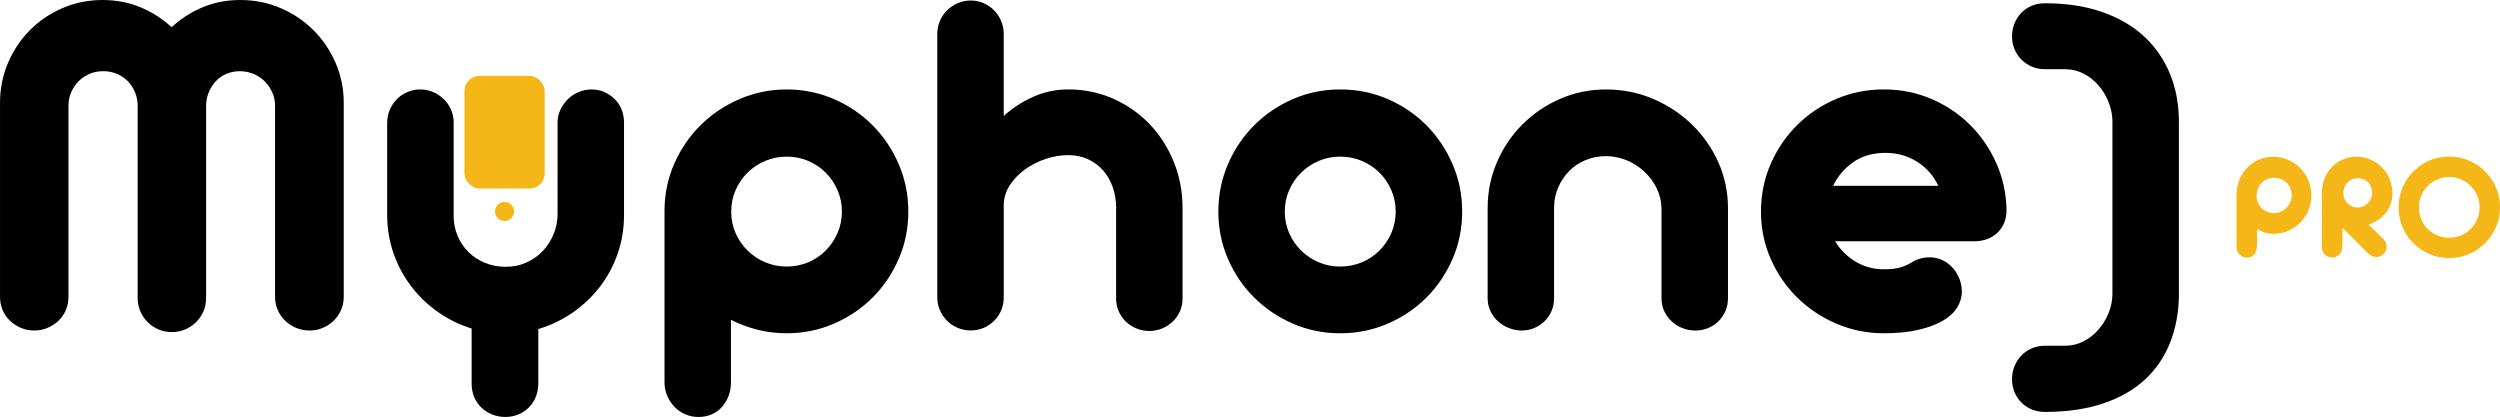 <svg xmlns="http://www.w3.org/2000/svg" id="Calque_2" viewBox="0 0 1308.96 218.3"><defs><style>.cls-1{fill:#f5b717;}</style></defs><g id="Calque_1-2"><path d="m0,53.89c0-7.41,1.39-14.39,4.19-20.93,2.79-6.54,6.61-12.25,11.44-17.13,4.84-4.88,10.53-8.74,17.07-11.58C39.24,1.42,46.26,0,53.76,0c7.06,0,13.65,1.27,19.75,3.79,6.1,2.53,11.55,6.02,16.35,10.46,4.79-4.45,10.22-7.93,16.28-10.46,6.06-2.53,12.62-3.79,19.69-3.79,7.5,0,14.54,1.42,21.12,4.25,6.58,2.83,12.32,6.69,17.2,11.58,4.88,4.88,8.74,10.59,11.58,17.13,2.83,6.54,4.25,13.52,4.25,20.93v101.5c0,2.53-.48,4.86-1.44,7-.96,2.14-2.25,3.99-3.86,5.56-1.61,1.57-3.51,2.81-5.69,3.73-2.18.92-4.49,1.37-6.93,1.37s-4.88-.46-7.06-1.37c-2.18-.92-4.08-2.16-5.69-3.73-1.61-1.57-2.9-3.42-3.86-5.56-.96-2.14-1.44-4.47-1.44-7V55.2c0-2.44-.5-4.75-1.5-6.93-1-2.18-2.33-4.1-3.99-5.76-1.66-1.66-3.62-2.94-5.89-3.86-2.27-.92-4.62-1.37-7.06-1.37s-4.86.46-7,1.37c-2.14.92-3.97,2.18-5.49,3.79-1.53,1.61-2.75,3.49-3.66,5.62-.92,2.14-1.42,4.43-1.5,6.87v101.02c0,2.53-.46,4.86-1.37,7-.92,2.14-2.2,4.03-3.86,5.69-1.66,1.66-3.58,2.94-5.76,3.86-2.18.92-4.49,1.37-6.93,1.37s-4.86-.46-7-1.37c-2.14-.92-4.03-2.2-5.69-3.86-1.66-1.66-2.94-3.55-3.86-5.69-.92-2.14-1.37-4.47-1.37-7V55.46c0-2.53-.46-4.9-1.37-7.13s-2.16-4.14-3.73-5.76c-1.57-1.61-3.47-2.9-5.69-3.86-2.22-.96-4.64-1.44-7.26-1.44s-4.88.46-7.06,1.37c-2.18.92-4.1,2.2-5.76,3.86-1.66,1.66-2.97,3.58-3.92,5.76-.96,2.18-1.44,4.49-1.44,6.93v100.19c0,2.53-.46,4.86-1.37,7-.92,2.14-2.2,3.99-3.86,5.56-1.66,1.57-3.58,2.81-5.76,3.73-2.18.92-4.49,1.37-6.93,1.37s-4.86-.46-7-1.37c-2.14-.92-4.03-2.16-5.69-3.73-1.66-1.57-2.94-3.42-3.86-5.56-.92-2.14-1.37-4.47-1.37-7V53.89Z"></path><path d="m202.74,64.09c0-2.35.46-4.58,1.37-6.67s2.14-3.92,3.66-5.49c1.52-1.57,3.36-2.81,5.49-3.73,2.14-.92,4.38-1.37,6.74-1.37s4.71.46,6.8,1.37,3.94,2.16,5.56,3.73c1.61,1.57,2.88,3.4,3.79,5.49s1.37,4.32,1.37,6.67v48.79c0,3.84.7,7.39,2.09,10.66,1.39,3.27,3.31,6.1,5.76,8.5,2.44,2.4,5.32,4.27,8.63,5.62,3.31,1.35,6.93,2.03,10.86,2.03s7.41-.74,10.73-2.22c3.31-1.48,6.17-3.49,8.57-6.02,2.4-2.53,4.29-5.47,5.69-8.83,1.39-3.36,2.09-6.95,2.09-10.79v-47.74c0-2.35.5-4.58,1.5-6.67,1-2.09,2.29-3.92,3.86-5.49,1.57-1.57,3.44-2.81,5.62-3.73,2.18-.92,4.45-1.37,6.8-1.37s4.69.46,6.74,1.37c2.05.92,3.86,2.16,5.43,3.73,1.57,1.57,2.77,3.4,3.6,5.49.83,2.09,1.24,4.32,1.24,6.67v48.4c0,7.15-1.11,13.93-3.34,20.34s-5.34,12.21-9.35,17.4c-4.01,5.19-8.76,9.68-14.26,13.47-5.49,3.79-11.47,6.65-17.92,8.57v28.51c0,2.53-.44,4.86-1.31,7-.87,2.14-2.09,3.99-3.66,5.56-1.57,1.57-3.4,2.79-5.49,3.66-2.09.87-4.36,1.31-6.8,1.31s-4.75-.44-6.93-1.31c-2.18-.87-4.08-2.09-5.69-3.66-1.61-1.57-2.86-3.42-3.73-5.56-.87-2.14-1.31-4.47-1.31-7v-28.78c-6.45-2-12.38-4.93-17.79-8.76-5.41-3.84-10.07-8.35-14-13.54-3.92-5.19-6.98-10.94-9.16-17.27-2.18-6.32-3.27-12.97-3.27-19.95v-48.4Z"></path><path d="m347.93,109.74c.09-8.63,1.85-16.79,5.3-24.46,3.44-7.67,8.06-14.34,13.86-20.01,5.8-5.67,12.56-10.16,20.27-13.47,7.72-3.31,15.89-4.97,24.52-4.97s16.96,1.68,24.72,5.04c7.76,3.36,14.52,7.94,20.27,13.73,5.76,5.8,10.31,12.58,13.67,20.34,3.36,7.76,5.04,16.05,5.04,24.85s-1.68,17.07-5.04,24.79c-3.36,7.72-7.91,14.45-13.67,20.21-5.75,5.76-12.51,10.31-20.27,13.67-7.76,3.36-16,5.04-24.72,5.04-5.23,0-10.29-.61-15.17-1.83-4.88-1.22-9.55-2.96-14-5.23v32.7c0,2.53-.41,4.91-1.24,7.13-.83,2.22-1.98,4.16-3.47,5.82-1.48,1.66-3.27,2.94-5.36,3.86-2.09.92-4.4,1.37-6.93,1.37s-4.73-.46-6.87-1.37c-2.14-.92-4.01-2.2-5.62-3.86-1.61-1.66-2.9-3.6-3.86-5.82-.96-2.22-1.44-4.6-1.44-7.13v-90.38Zm34.92,1.05c0,4.01.76,7.76,2.29,11.25,1.52,3.49,3.62,6.54,6.28,9.16,2.66,2.62,5.76,4.67,9.29,6.15,3.53,1.48,7.26,2.22,11.18,2.22s7.76-.74,11.25-2.22c3.49-1.48,6.54-3.53,9.16-6.15,2.62-2.62,4.69-5.67,6.21-9.16,1.52-3.49,2.29-7.24,2.29-11.25s-.76-7.76-2.29-11.25c-1.53-3.49-3.6-6.54-6.21-9.16-2.62-2.62-5.67-4.66-9.16-6.15-3.49-1.48-7.24-2.22-11.25-2.22s-7.65.74-11.18,2.22c-3.53,1.48-6.63,3.53-9.29,6.15-2.66,2.62-4.75,5.67-6.28,9.16-1.53,3.49-2.29,7.24-2.29,11.25Z"></path><path d="m584.41,108.96c0-3.84-.59-7.46-1.77-10.86-1.18-3.4-2.86-6.34-5.04-8.83-2.18-2.49-4.82-4.45-7.91-5.89-3.1-1.44-6.56-2.16-10.4-2.16s-7.74.65-11.71,1.96c-3.97,1.31-7.59,3.14-10.86,5.49-3.27,2.35-5.95,5.15-8.04,8.37-2.09,3.23-3.14,6.72-3.14,10.46v48.26c0,2.35-.44,4.58-1.31,6.67-.87,2.09-2.09,3.92-3.66,5.49-1.57,1.57-3.4,2.81-5.49,3.73s-4.36,1.37-6.8,1.37-4.73-.46-6.87-1.37c-2.14-.92-3.99-2.16-5.56-3.73-1.57-1.57-2.81-3.4-3.73-5.49s-1.37-4.32-1.37-6.67V17.79c0-2.44.46-4.73,1.37-6.87.92-2.14,2.18-3.99,3.79-5.56,1.61-1.57,3.49-2.81,5.62-3.73,2.14-.92,4.38-1.37,6.74-1.37s4.58.46,6.67,1.37,3.92,2.16,5.49,3.73,2.81,3.42,3.73,5.56c.92,2.14,1.37,4.43,1.37,6.87v42.9c4.79-4.27,10.05-7.65,15.76-10.14,5.71-2.49,11.71-3.73,17.98-3.73,8.46,0,16.35,1.64,23.67,4.9,7.32,3.27,13.67,7.72,19.03,13.34s9.57,12.21,12.62,19.75c3.05,7.54,4.58,15.59,4.58,24.13v47.35c0,2.44-.46,4.69-1.37,6.74-.92,2.05-2.18,3.84-3.79,5.36-1.61,1.53-3.47,2.73-5.56,3.6-2.09.87-4.32,1.31-6.67,1.31s-4.6-.44-6.74-1.31c-2.14-.87-3.99-2.07-5.56-3.6-1.57-1.52-2.81-3.31-3.73-5.36-.92-2.05-1.37-4.29-1.37-6.74v-47.35Z"></path><path d="m637.91,110.79c0-8.81,1.68-17.09,5.04-24.85,3.36-7.76,7.93-14.54,13.73-20.34,5.8-5.8,12.56-10.38,20.27-13.73,7.72-3.36,15.98-5.04,24.79-5.04s17.09,1.68,24.85,5.04c7.76,3.36,14.52,7.94,20.27,13.73,5.75,5.8,10.31,12.58,13.67,20.34,3.36,7.76,5.04,16.05,5.04,24.85s-1.68,17.07-5.04,24.79c-3.36,7.72-7.91,14.45-13.67,20.21-5.75,5.76-12.51,10.31-20.27,13.67-7.76,3.36-16.04,5.04-24.85,5.04s-17.07-1.68-24.79-5.04c-7.72-3.36-14.48-7.91-20.27-13.67-5.8-5.75-10.38-12.49-13.73-20.21-3.36-7.72-5.04-15.98-5.04-24.79Zm34.79,0c0,4.01.76,7.76,2.29,11.25,1.53,3.49,3.63,6.54,6.29,9.16,2.67,2.62,5.75,4.67,9.24,6.15,3.5,1.48,7.21,2.22,11.14,2.22s7.8-.74,11.34-2.22c3.54-1.48,6.62-3.53,9.24-6.15,2.62-2.62,4.7-5.67,6.23-9.16,1.53-3.49,2.29-7.24,2.29-11.25s-.77-7.76-2.29-11.25c-1.53-3.49-3.6-6.54-6.23-9.16s-5.7-4.66-9.24-6.15c-3.54-1.48-7.32-2.22-11.34-2.22s-7.65.74-11.14,2.22c-3.49,1.48-6.58,3.53-9.24,6.15s-4.76,5.67-6.29,9.16c-1.53,3.49-2.29,7.24-2.29,11.25Z"></path><path d="m778.91,108.96c0-8.54,1.64-16.59,4.91-24.13,3.27-7.54,7.73-14.13,13.36-19.75,5.63-5.62,12.2-10.07,19.71-13.34,7.51-3.27,15.54-4.9,24.09-4.9s16.8,1.64,24.48,4.9c7.68,3.27,14.45,7.72,20.29,13.34,5.85,5.62,10.47,12.21,13.88,19.75,3.41,7.54,5.11,15.59,5.11,24.13v47.09c0,2.44-.44,4.69-1.31,6.74-.87,2.05-2.08,3.84-3.61,5.36-1.53,1.53-3.35,2.73-5.45,3.6-2.1.87-4.33,1.31-6.7,1.31s-4.75-.44-6.89-1.31c-2.15-.87-4.03-2.07-5.65-3.6-1.62-1.52-2.89-3.31-3.81-5.36-.92-2.05-1.38-4.29-1.38-6.74v-46.96c-.09-3.75-.94-7.28-2.56-10.59-1.62-3.31-3.78-6.21-6.49-8.7-2.71-2.49-5.79-4.45-9.24-5.89-3.45-1.44-7.06-2.16-10.82-2.16s-7.28.68-10.56,2.03c-3.28,1.35-6.12,3.23-8.52,5.62-2.4,2.4-4.33,5.21-5.77,8.44-1.44,3.23-2.21,6.72-2.29,10.46v47.74c0,2.44-.44,4.69-1.3,6.74-.87,2.05-2.08,3.84-3.65,5.36-1.57,1.53-3.37,2.73-5.41,3.6-2.04.87-4.24,1.31-6.58,1.31s-4.6-.44-6.78-1.31c-2.17-.87-4.08-2.07-5.73-3.6-1.65-1.52-2.95-3.31-3.91-5.36-.96-2.05-1.43-4.29-1.43-6.74v-47.09Z"></path><path d="m960.85,126.35c2.79,4.54,6.41,8.11,10.86,10.73,4.45,2.62,9.33,3.92,14.65,3.92,3.4,0,6.12-.28,8.17-.85,2.05-.57,3.9-1.33,5.56-2.29,1.74-1.13,3.47-1.94,5.17-2.42,1.7-.48,3.33-.72,4.91-.72,2.44,0,4.69.48,6.74,1.44,2.05.96,3.84,2.27,5.36,3.92,1.52,1.66,2.72,3.58,3.6,5.76.87,2.18,1.31,4.45,1.31,6.8,0,2.97-.83,5.78-2.49,8.44-1.66,2.66-4.19,4.97-7.59,6.93-3.4,1.96-7.65,3.53-12.75,4.71-5.1,1.18-11.1,1.77-17.98,1.77-8.81,0-17.11-1.68-24.92-5.04-7.81-3.36-14.63-7.91-20.47-13.67-5.84-5.75-10.46-12.49-13.86-20.21-3.4-7.72-5.1-15.98-5.1-24.79s1.7-17.22,5.1-24.98c3.4-7.76,8.02-14.54,13.86-20.34,5.84-5.8,12.67-10.35,20.47-13.67,7.8-3.31,16.11-4.97,24.92-4.97s16.94,1.64,24.66,4.9c7.72,3.27,14.47,7.76,20.27,13.47,5.8,5.71,10.42,12.41,13.86,20.08,3.44,7.67,5.25,15.87,5.43,24.59,0,4.97-1.59,8.96-4.77,11.97-3.18,3.01-7.3,4.51-12.36,4.51h-72.59Zm54.02-29.04c-2.44-5.23-6.1-9.42-10.99-12.56-4.88-3.14-10.51-4.71-16.87-4.71s-12.12,1.63-16.74,4.9c-4.62,3.27-8.11,7.39-10.46,12.36h55.07Z"></path><path d="m1053.46,198.55c0-2.44.44-4.73,1.31-6.87.87-2.14,2.07-3.99,3.6-5.56,1.52-1.57,3.33-2.81,5.43-3.73s4.4-1.37,6.93-1.37h10.59c3.4,0,6.58-.76,9.55-2.29,2.96-1.53,5.56-3.55,7.78-6.08,2.22-2.53,3.99-5.38,5.3-8.57,1.31-3.18,2-6.47,2.09-9.88V63.18c-.09-3.4-.79-6.71-2.09-9.94-1.31-3.23-3.07-6.1-5.3-8.63-2.22-2.53-4.82-4.56-7.78-6.08-2.97-1.52-6.15-2.29-9.55-2.29h-10.59c-2.53,0-4.84-.46-6.93-1.37-2.09-.92-3.9-2.14-5.43-3.66-1.53-1.52-2.72-3.34-3.6-5.43-.87-2.09-1.31-4.32-1.31-6.67s.44-4.73,1.31-6.87c.87-2.14,2.07-3.99,3.6-5.56,1.52-1.57,3.33-2.79,5.43-3.66,2.09-.87,4.4-1.31,6.93-1.31h.92c11.07.09,20.93,1.68,29.56,4.77,8.63,3.1,15.87,7.39,21.71,12.88,5.84,5.49,10.29,12.01,13.34,19.55,3.05,7.54,4.58,15.85,4.58,24.92v90.64c-.09,9.07-1.61,17.35-4.58,24.85-2.96,7.5-7.32,13.93-13.08,19.29-5.75,5.36-12.95,9.53-21.58,12.49-8.63,2.96-18.62,4.49-29.95,4.58h-.92c-2.53,0-4.84-.44-6.93-1.31-2.09-.87-3.9-2.07-5.43-3.6-1.53-1.53-2.72-3.33-3.6-5.43-.87-2.09-1.31-4.36-1.31-6.8Z"></path><rect class="cls-1" x="243.18" y="39.73" width="42" height="59" rx="7.89" ry="7.89"></rect><circle class="cls-1" cx="264.18" cy="110.73" r="5"></circle><path class="cls-1" d="m1170.98,102.48c0-3,.48-5.72,1.44-8.15s2.29-4.55,4.01-6.37c1.71-1.82,3.74-3.25,6.08-4.3s4.89-1.57,7.66-1.57,5.32.52,7.75,1.57,4.56,2.48,6.38,4.3c1.82,1.82,3.25,3.94,4.31,6.37,1.05,2.43,1.57,5.14,1.57,8.14,0,2.76-.53,5.36-1.57,7.79-1.05,2.43-2.49,4.55-4.31,6.35-1.82,1.81-3.95,3.23-6.38,4.28-2.43,1.05-5.02,1.57-7.75,1.57-1.59,0-3.08-.24-4.45-.72-1.37-.48-2.65-1.1-3.85-1.87l-.2,9.45c0,.77-.13,1.5-.38,2.17s-.61,1.27-1.08,1.77c-.46.51-1.02.9-1.65,1.18-.64.28-1.34.42-2.11.42s-1.48-.14-2.13-.42c-.65-.28-1.23-.67-1.73-1.18-.5-.5-.9-1.1-1.18-1.77-.28-.68-.42-1.4-.42-2.17v-26.85Zm19.58,9.11c1.25,0,2.44-.25,3.57-.74,1.13-.49,2.12-1.16,2.97-2.01.85-.85,1.53-1.85,2.03-2.99.5-1.14.76-2.35.76-3.63s-.25-2.52-.76-3.73c-.5-1.21-1.18-2.2-2.03-2.97-.85-.77-1.84-1.37-2.97-1.79-1.13-.42-2.32-.64-3.57-.64s-2.43.24-3.53.72c-1.1.48-2.06,1.12-2.87,1.93-.81.81-1.46,1.83-1.93,3.07-.48,1.24-.72,2.48-.72,3.73s.24,2.43.72,3.53c.48,1.1,1.12,2.06,1.93,2.87.81.81,1.77,1.46,2.87,1.93,1.1.48,2.28.72,3.53.72Z"></path><path class="cls-1" d="m1215.67,102.93v-.36c0-.27.03-.46.08-.6-.05-.11-.08-.25-.08-.44,0-2.9.44-5.5,1.33-7.81.89-2.31,2.14-4.33,3.74-6.06,1.61-1.73,3.52-3.1,5.73-4.11,2.22-1.01,4.65-1.51,7.31-1.51s5.01.5,7.31,1.5c2.3,1,4.29,2.35,5.99,4.05,1.7,1.7,3.05,3.7,4.04,6,1,2.3,1.49,4.87,1.49,7.71,0,2.1-.32,4.02-.96,5.76-.64,1.74-1.52,3.29-2.65,4.64-1.13,1.36-2.45,2.52-3.96,3.51-1.51.98-3.15,1.77-4.9,2.35l7.97,7.85c.5.51.88,1.08,1.12,1.73.24.65.36,1.32.36,2.01,0,.74-.14,1.44-.42,2.09-.28.65-.67,1.22-1.16,1.71-.49.49-1.07.88-1.73,1.18-.67.29-1.37.44-2.11.44s-1.42-.14-2.11-.42c-.69-.28-1.32-.7-1.87-1.26l-13.65-13.51-.2,9.93c0,.77-.13,1.5-.38,2.17s-.61,1.27-1.08,1.77c-.46.51-1.02.9-1.65,1.18-.64.28-1.34.42-2.11.42s-1.48-.14-2.13-.42c-.65-.28-1.23-.67-1.73-1.18-.5-.5-.9-1.1-1.18-1.77s-.42-1.4-.42-2.17v-26.39Zm18.7,5.74c1.04,0,2.02-.21,2.95-.62.93-.41,1.74-.97,2.43-1.67.69-.7,1.24-1.53,1.65-2.47.41-.94.62-1.95.62-3.01s-.21-2.1-.62-3.11c-.41-1.01-.96-1.83-1.65-2.47-.69-.64-1.5-1.13-2.43-1.48-.93-.34-1.91-.52-2.95-.52s-2.01.19-2.91.58c-.9.39-1.69.92-2.35,1.59-.67.68-1.19,1.53-1.58,2.57-.38,1.04-.58,2.06-.58,3.07s.19,2.01.58,2.93c.39.92.91,1.71,1.58,2.39.66.68,1.45,1.22,2.35,1.61.9.4,1.87.6,2.91.6Z"></path><path class="cls-1" d="m1282.33,135.11c-3.67,0-7.12-.7-10.34-2.09-3.23-1.4-6.04-3.29-8.43-5.7-2.39-2.41-4.27-5.22-5.64-8.43-1.37-3.22-2.05-6.66-2.05-10.33s.68-7.12,2.05-10.35c1.37-3.23,3.25-6.05,5.66-8.47,2.41-2.42,5.22-4.32,8.43-5.7,3.22-1.38,6.66-2.07,10.33-2.07,2.45,0,4.8.32,7.06.96s4.38,1.53,6.36,2.67c1.98,1.14,3.78,2.53,5.4,4.15s3.01,3.42,4.17,5.4c1.16,1.98,2.05,4.1,2.69,6.36.64,2.26.96,4.61.96,7.06,0,3.67-.71,7.11-2.11,10.33-1.41,3.22-3.32,6.03-5.72,8.43-2.41,2.41-5.22,4.31-8.45,5.7-3.23,1.4-6.68,2.09-10.35,2.09Zm.04-10.64c2.21,0,4.27-.41,6.2-1.24,1.93-.82,3.61-1.95,5.04-3.37,1.43-1.42,2.57-3.1,3.41-5.04.84-1.94,1.26-4.03,1.26-6.26s-.42-4.27-1.26-6.18-1.97-3.59-3.41-5.02c-1.44-1.44-3.12-2.57-5.04-3.41-1.93-.84-3.99-1.26-6.2-1.26s-4.28.42-6.22,1.26c-1.94.84-3.62,1.97-5.04,3.41-1.42,1.44-2.55,3.11-3.37,5.02-.82,1.91-1.24,3.97-1.24,6.18s.41,4.32,1.24,6.26c.82,1.94,1.95,3.62,3.37,5.04,1.42,1.42,3.1,2.54,5.04,3.37,1.94.82,4.01,1.24,6.22,1.24Z"></path></g></svg>